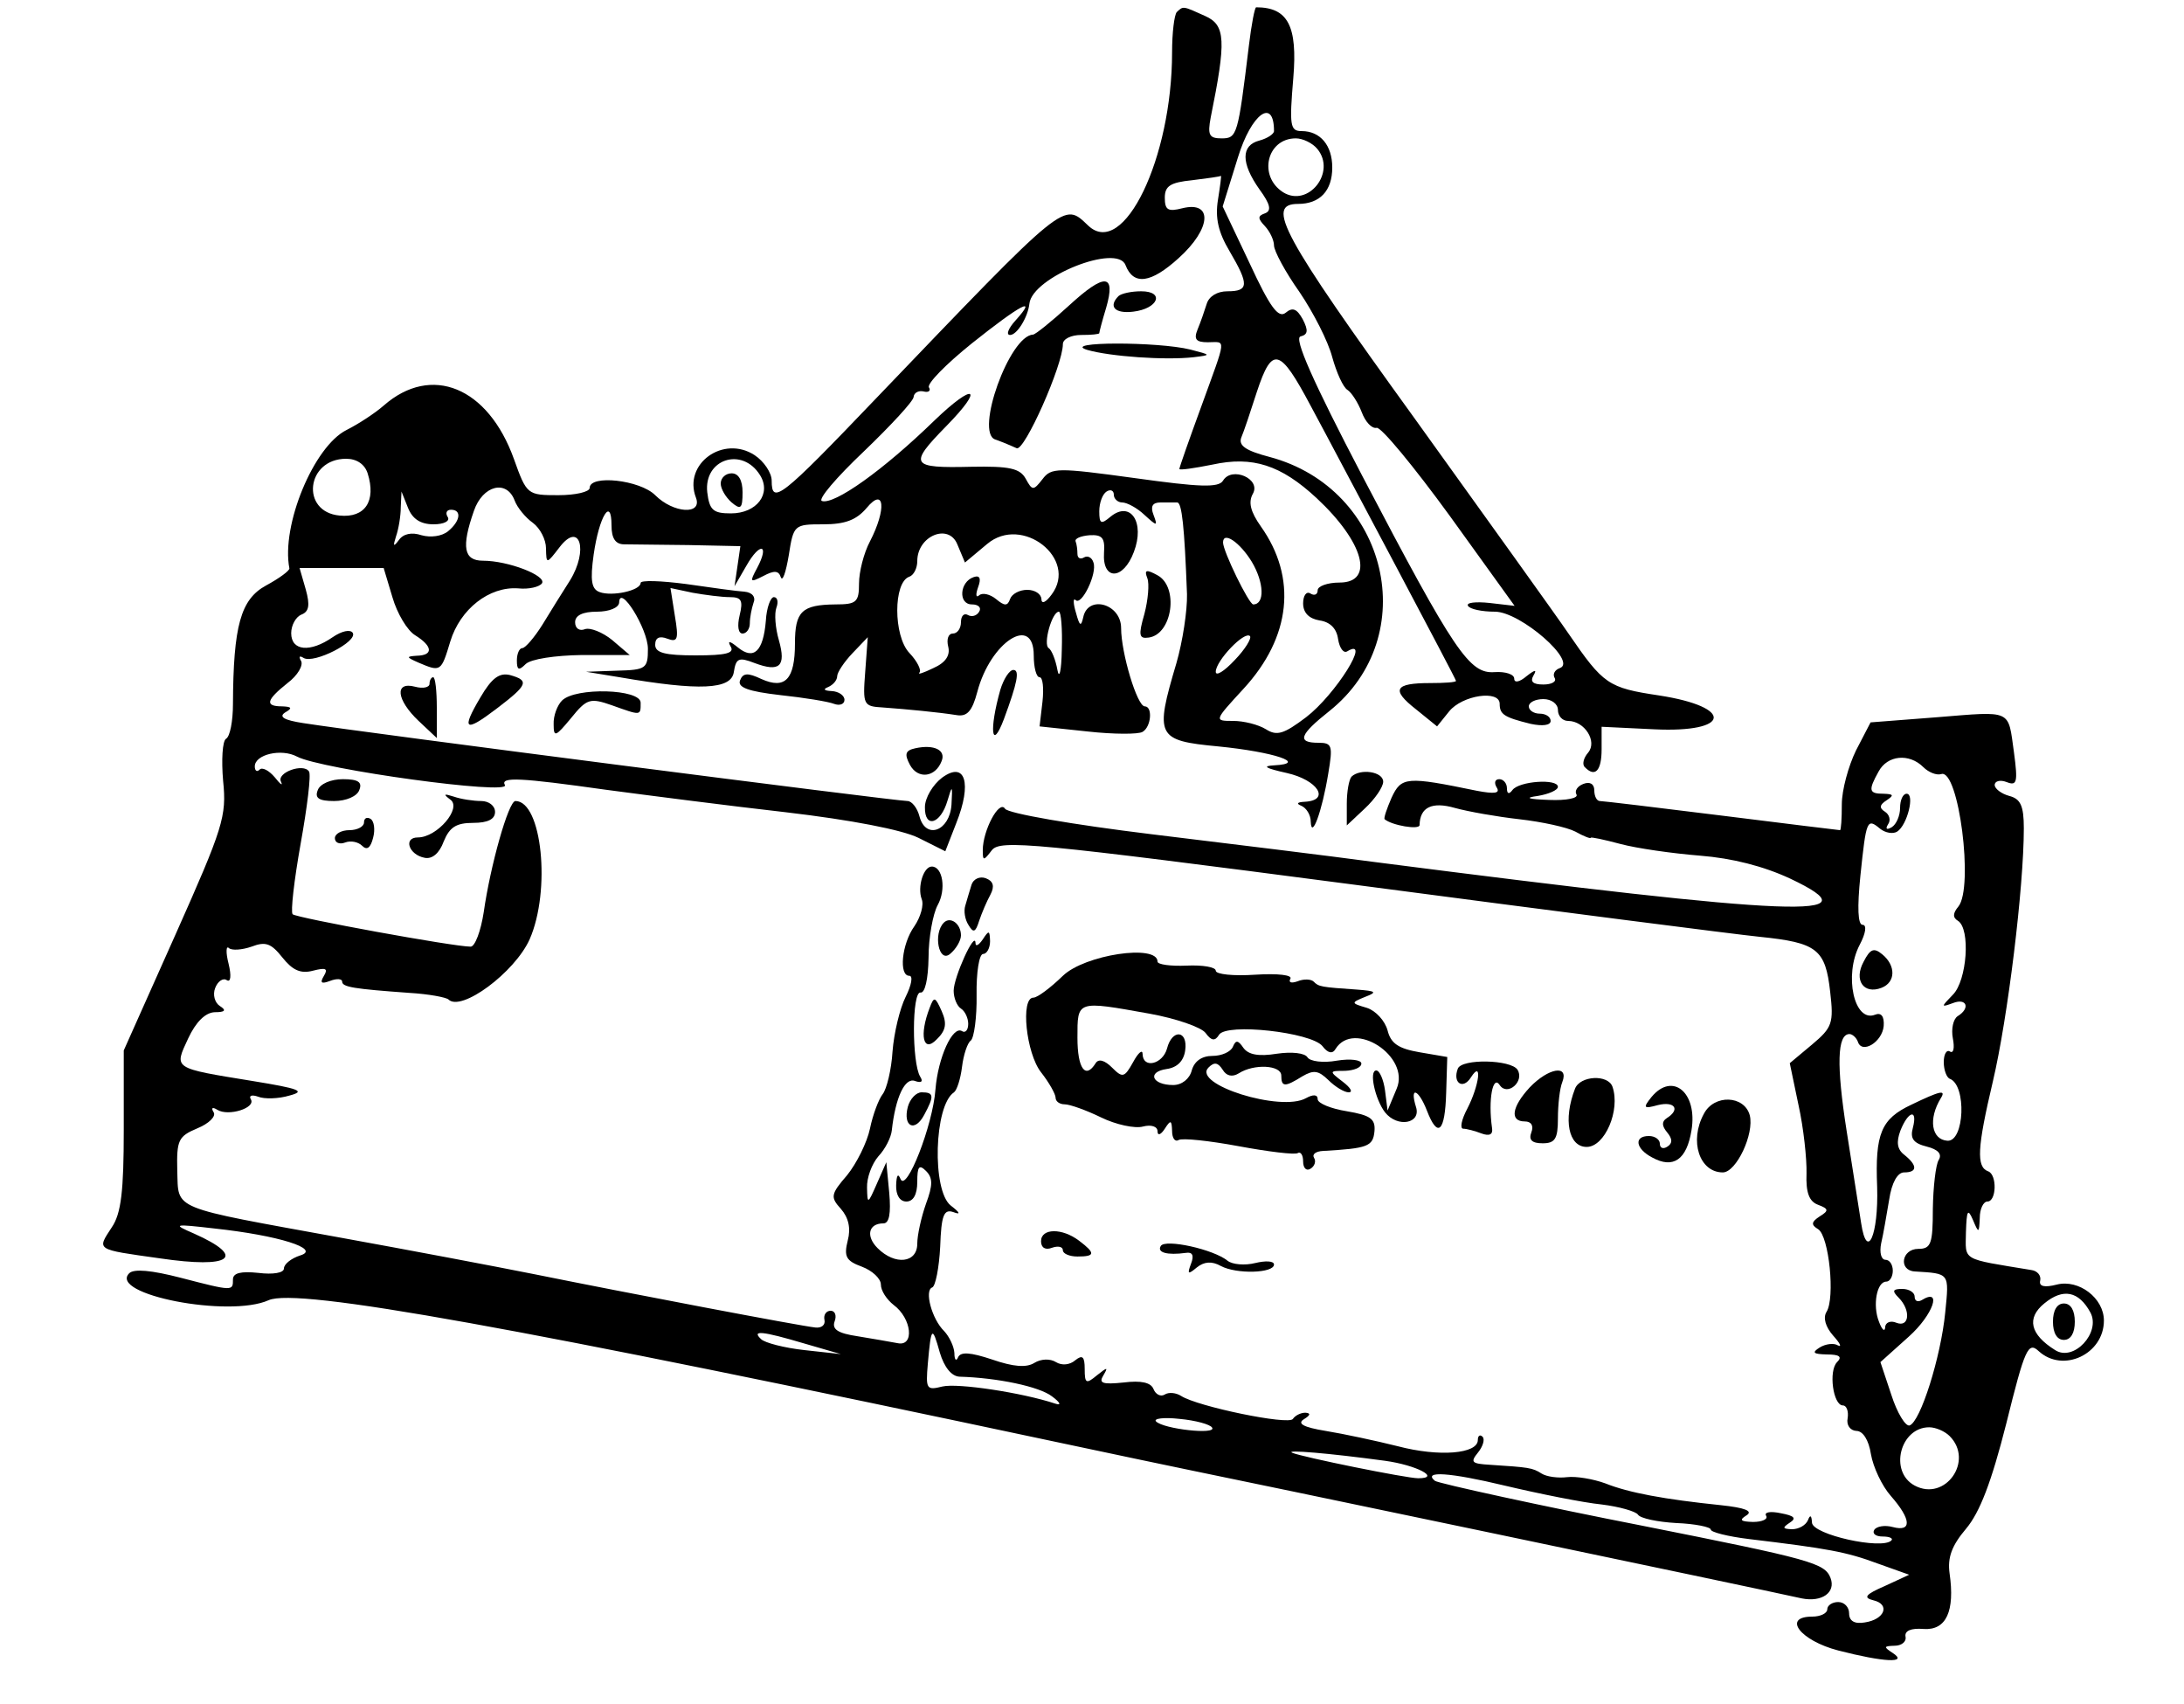 <?xml version="1.0" encoding="UTF-8" standalone="no"?>
<svg xmlns="http://www.w3.org/2000/svg" version="1.0" width="300pt" height="234pt" viewBox="0 0 300 234" preserveAspectRatio="xMidYMid meet">
  <g transform="translate(0,234) scale(0.05,-0.05)" fill="#000000" stroke="none">
    <path d="M3233 4647 c-7 -8 -13 -57 -13 -111 0 -290 -133 -567 -230 -476 -69 65 -55 77 -584 -475 -262 -274 -286 -292 -286 -225 0 21 -21 53 -47 70 -86 56 -197 -24 -161 -117 18 -48 -62 -43 -112 7 -42 42 -180 57 -180 20 0 -11 -39 -20 -86 -20 -85 0 -87 1 -122 99 -71 198 -227 262 -358 147 -24 -21 -70 -51 -102 -67 -90 -45 -180 -262 -157 -380 1 -6 -27 -27 -64 -47 -70 -38 -90 -111 -91 -326 0 -46 -8 -89 -19 -95 -10 -6 -13 -59 -8 -116 10 -97 0 -128 -131 -422 l-142 -318 0 -218 c0 -168 -7 -230 -33 -268 -41 -63 -46 -60 132 -85 196 -29 240 3 94 68 -60 26 -57 27 56 14 176 -19 294 -56 236 -74 -25 -8 -45 -24 -45 -36 0 -12 -30 -17 -70 -12 -48 5 -70 0 -70 -18 0 -32 1 -33 -145 5 -78 20 -127 25 -140 12 -58 -58 274 -123 383 -74 78 35 676 -73 2162 -389 160 -34 331 -70 380 -80 76 -15 1550 -323 1670 -350 55 -11 94 16 79 56 -16 41 -51 51 -519 144 -261 51 -560 116 -568 123 -34 28 41 23 191 -13 97 -23 217 -47 267 -52 49 -6 94 -19 100 -28 6 -10 53 -20 105 -23 52 -2 95 -11 95 -18 0 -7 47 -19 105 -26 216 -26 267 -35 353 -67 l87 -31 -67 -31 c-53 -23 -60 -32 -32 -39 48 -11 32 -53 -23 -61 -28 -5 -43 4 -43 25 0 17 -13 31 -30 31 -16 0 -30 -9 -30 -20 0 -11 -19 -20 -41 -20 -84 0 -33 -66 71 -93 124 -32 194 -36 150 -7 -26 17 -25 19 5 20 19 0 33 11 30 25 -3 16 15 24 50 21 62 -4 86 49 71 153 -6 43 6 76 45 122 38 45 70 128 111 290 51 206 60 225 89 198 67 -61 179 -8 179 84 0 62 -69 114 -129 99 -35 -9 -50 -5 -46 11 3 14 -8 27 -25 29 -194 32 -180 24 -179 104 2 60 5 66 19 34 16 -38 17 -38 19 5 0 25 10 45 21 45 25 0 27 74 2 83 -33 12 -30 65 13 247 41 174 85 534 85 695 0 62 -9 81 -40 89 -22 6 -40 20 -40 30 0 11 15 15 33 8 28 -11 31 -1 20 81 -17 120 -2 114 -213 97 l-181 -14 -40 -77 c-21 -43 -39 -109 -39 -148 0 -39 -2 -71 -5 -71 -3 0 -149 18 -325 40 -176 22 -327 40 -335 40 -8 0 -15 13 -15 29 0 18 -12 25 -30 18 -16 -6 -25 -19 -19 -29 6 -10 -27 -17 -75 -15 -59 2 -69 6 -31 11 30 5 55 16 55 25 0 23 -107 16 -125 -9 -9 -12 -15 -11 -15 5 0 14 -10 25 -21 25 -12 0 -15 -10 -7 -23 10 -16 -6 -18 -54 -9 -194 40 -208 39 -235 -19 -13 -30 -22 -56 -19 -59 20 -17 96 -30 96 -16 1 49 34 65 97 47 36 -10 115 -24 177 -31 62 -7 131 -22 154 -34 23 -13 42 -20 42 -17 0 3 37 -5 82 -17 45 -12 143 -26 218 -32 89 -7 175 -29 248 -63 239 -113 28 -105 -1138 45 -126 17 -404 51 -618 77 -213 26 -394 57 -401 70 -16 25 -61 -60 -61 -114 0 -30 2 -30 25 0 23 29 111 21 1005 -96 539 -71 1036 -135 1105 -142 157 -16 180 -34 193 -151 10 -86 6 -98 -50 -145 l-61 -51 24 -115 c14 -63 23 -148 22 -188 -2 -52 7 -77 32 -86 29 -11 30 -16 4 -32 -23 -15 -24 -23 -4 -35 30 -19 47 -189 23 -227 -10 -16 -3 -41 18 -65 19 -21 25 -33 13 -27 -11 7 -34 4 -50 -6 -22 -14 -18 -18 20 -19 34 0 43 -6 28 -21 -24 -24 -11 -119 16 -119 10 0 16 -16 13 -35 -4 -19 7 -34 24 -35 18 0 34 -25 40 -64 6 -35 30 -87 55 -115 56 -64 58 -99 5 -85 -22 6 -45 2 -51 -8 -6 -10 4 -18 23 -18 19 0 30 -5 24 -11 -26 -26 -216 16 -218 49 -1 20 -5 23 -11 7 -6 -14 -25 -25 -44 -25 -26 1 -27 4 -6 18 19 12 13 19 -25 26 -28 6 -46 3 -40 -7 6 -9 -10 -17 -36 -17 -34 1 -39 5 -18 18 19 12 -4 21 -70 28 -155 16 -253 34 -318 60 -33 12 -80 20 -105 17 -24 -3 -56 1 -70 10 -25 16 -35 17 -142 24 -50 3 -54 7 -33 33 14 17 20 37 13 44 -7 7 -13 3 -13 -9 0 -38 -106 -47 -220 -17 -60 15 -149 34 -198 42 -61 10 -79 20 -60 32 18 11 20 17 4 18 -13 0 -28 -8 -34 -17 -11 -18 -262 34 -307 63 -14 9 -34 11 -45 4 -11 -7 -25 0 -31 15 -7 18 -34 24 -82 18 -58 -6 -69 -2 -56 19 14 24 12 24 -17 1 -30 -25 -34 -23 -34 17 0 34 -6 40 -26 24 -15 -13 -37 -15 -53 -5 -16 10 -41 9 -59 -2 -22 -14 -58 -11 -116 9 -60 20 -87 22 -94 6 -5 -12 -10 -7 -10 12 -1 18 -14 45 -28 60 -34 33 -55 112 -33 120 9 3 19 54 22 112 3 86 10 104 36 95 21 -8 19 -2 -7 18 -52 41 -46 275 9 311 8 6 18 37 22 70 4 33 15 66 24 72 9 7 17 64 16 125 -1 62 7 113 18 113 10 0 19 16 19 35 -1 30 -3 31 -20 5 -11 -16 -20 -21 -20 -10 -1 36 -60 -94 -60 -131 0 -20 9 -42 20 -49 11 -7 20 -26 20 -42 0 -17 -8 -26 -17 -20 -26 16 -66 -73 -73 -160 -7 -98 -80 -285 -96 -246 -7 17 -11 10 -12 -17 -1 -27 10 -45 28 -45 19 0 30 19 30 54 0 42 5 49 24 30 19 -19 19 -39 0 -90 -13 -37 -24 -86 -24 -110 0 -53 -61 -60 -109 -12 -33 33 -25 68 16 68 16 0 21 27 16 84 l-8 84 -26 -59 c-25 -57 -26 -57 -27 -11 -1 27 13 65 31 86 19 20 35 52 37 71 10 91 36 147 64 136 17 -6 23 -2 14 12 -23 38 -23 235 1 231 12 -2 21 36 22 96 0 55 12 120 25 144 24 43 14 106 -16 106 -23 0 -40 -56 -28 -89 7 -16 -3 -50 -20 -75 -35 -49 -43 -136 -14 -136 11 0 6 -26 -10 -58 -16 -32 -32 -99 -36 -150 -3 -50 -16 -103 -27 -117 -11 -14 -27 -56 -35 -95 -8 -38 -37 -96 -63 -128 -45 -52 -46 -60 -17 -92 21 -24 28 -53 19 -87 -11 -44 -5 -56 39 -72 29 -11 52 -33 52 -49 0 -17 16 -41 35 -56 50 -37 58 -115 11 -105 -20 4 -69 12 -110 19 -54 8 -71 19 -63 41 6 16 1 29 -11 29 -12 0 -20 -11 -17 -25 3 -14 -8 -23 -25 -21 -40 4 -518 95 -770 146 -110 22 -348 67 -530 100 -477 87 -449 75 -453 185 -2 84 3 94 55 116 32 13 52 33 45 44 -8 13 -3 15 10 7 30 -19 107 5 92 29 -6 10 3 13 20 7 17 -7 56 -6 86 3 46 12 28 19 -101 40 -221 36 -216 33 -177 117 21 45 47 71 73 72 28 0 33 5 14 17 -14 9 -20 31 -13 49 7 19 22 29 32 22 11 -7 13 12 5 45 -8 31 -7 51 1 43 8 -7 36 -5 62 4 39 15 54 9 85 -30 28 -35 50 -45 84 -36 35 9 42 6 30 -14 -12 -20 -7 -23 17 -14 18 7 33 6 33 -2 0 -15 32 -20 185 -31 52 -3 100 -12 107 -18 35 -35 182 74 223 165 59 134 34 380 -39 380 -19 0 -69 -178 -87 -305 -8 -52 -24 -95 -36 -95 -47 0 -479 79 -489 89 -6 6 4 93 22 194 18 100 29 189 23 198 -15 24 -90 -3 -77 -28 6 -13 -2 -7 -17 12 -16 19 -35 29 -42 21 -7 -7 -13 -3 -13 9 0 33 73 50 116 27 66 -35 589 -107 571 -78 -13 23 43 20 277 -13 113 -15 337 -44 496 -62 179 -21 318 -48 363 -70 l74 -37 30 77 c44 110 25 172 -39 125 -25 -19 -47 -55 -47 -81 -1 -59 43 -47 62 18 13 44 14 43 11 -11 -5 -73 -71 -97 -88 -32 -6 23 -21 42 -33 42 -41 1 -1494 188 -1660 214 -52 8 -68 17 -50 29 21 12 19 16 -8 17 -48 0 -44 17 15 64 28 21 44 49 37 61 -7 12 -4 15 7 8 28 -17 150 45 135 69 -7 10 -30 5 -55 -12 -62 -43 -114 -38 -114 11 0 22 13 45 28 51 21 8 24 26 12 69 l-17 59 115 0 116 0 24 -80 c13 -45 41 -92 63 -105 48 -30 50 -55 4 -56 -30 -2 -29 -4 5 -19 61 -26 62 -25 87 58 27 89 107 152 187 146 29 -3 58 4 65 14 13 21 -93 62 -162 62 -53 0 -60 37 -25 137 24 70 90 87 112 28 7 -19 30 -47 50 -61 20 -15 36 -46 36 -70 1 -44 1 -44 38 4 55 71 79 -9 28 -92 -20 -31 -54 -86 -76 -122 -22 -35 -47 -64 -55 -64 -8 0 -15 -15 -15 -34 0 -26 5 -29 24 -10 14 14 81 24 155 25 l131 0 -48 41 c-27 22 -61 35 -75 30 -15 -6 -27 2 -27 19 0 19 21 29 60 29 34 0 60 11 61 25 1 53 79 -72 79 -127 0 -54 -5 -58 -85 -60 l-85 -3 92 -15 c220 -38 307 -34 314 14 6 38 13 42 57 25 69 -26 87 -9 67 62 -10 34 -13 74 -7 90 6 16 3 29 -7 29 -9 0 -20 -29 -22 -65 -7 -84 -33 -109 -77 -73 -22 18 -29 19 -20 3 12 -19 -12 -25 -96 -25 -84 0 -111 7 -111 29 0 20 12 25 33 17 29 -11 32 -2 21 63 l-12 76 61 -13 c34 -6 80 -12 102 -12 32 0 37 -9 27 -50 -7 -29 -4 -50 8 -50 11 0 20 13 20 28 0 16 5 41 10 56 7 16 -3 29 -25 31 -19 1 -91 11 -160 21 -69 9 -125 11 -125 3 0 -21 -79 -38 -113 -25 -22 8 -26 32 -16 103 15 105 49 160 49 80 0 -36 11 -52 35 -52 19 0 99 -1 177 -2 l142 -3 -8 -55 -8 -55 33 57 c37 65 64 59 29 -7 -21 -39 -20 -41 17 -22 30 16 42 15 48 -3 5 -14 14 13 22 60 13 84 15 85 95 85 60 0 91 12 119 45 49 59 55 -3 9 -92 -17 -32 -30 -84 -30 -115 0 -52 -7 -58 -65 -58 -92 -1 -111 -19 -111 -107 0 -99 -27 -127 -92 -98 -38 18 -51 17 -59 -4 -7 -19 23 -30 110 -40 66 -7 133 -18 148 -24 16 -6 29 -1 29 11 0 12 -16 23 -35 24 -21 1 -25 5 -10 11 14 6 25 19 25 30 0 10 19 39 42 63 l42 44 -7 -95 c-7 -91 -5 -95 48 -98 68 -5 152 -13 203 -21 29 -5 43 11 57 64 36 137 155 214 155 100 0 -33 7 -60 16 -60 9 0 12 -30 8 -67 l-8 -68 132 -14 c72 -8 140 -8 151 -1 24 14 28 70 6 70 -21 0 -65 147 -65 215 0 67 -91 92 -104 30 -6 -27 -10 -25 -20 12 -8 26 -8 42 -1 35 16 -17 60 73 49 103 -4 14 -16 20 -26 14 -10 -6 -18 -2 -18 10 0 11 -2 27 -5 34 -3 8 14 15 38 17 35 2 43 -7 40 -48 -5 -77 53 -76 82 2 31 81 -9 142 -64 97 -26 -22 -31 -20 -31 15 0 23 9 47 20 54 11 7 20 3 20 -9 0 -11 11 -21 23 -21 13 0 41 -15 61 -34 35 -32 37 -32 25 0 -9 23 -3 34 19 34 18 0 38 0 46 0 13 0 20 -66 27 -252 1 -45 -12 -130 -29 -189 -60 -202 -55 -213 115 -229 152 -15 249 -47 153 -52 -34 -2 -23 -8 35 -21 85 -19 121 -75 50 -79 -21 -1 -25 -5 -10 -11 14 -6 26 -25 26 -44 2 -50 31 28 48 132 13 77 11 85 -27 85 -60 0 -52 22 30 87 257 205 162 611 -164 698 -65 17 -86 31 -78 53 7 16 26 73 43 126 42 127 63 121 148 -39 40 -74 145 -273 235 -442 90 -170 164 -310 164 -313 0 -4 -32 -6 -71 -6 -98 0 -108 -18 -39 -72 l58 -47 33 41 c36 45 139 60 139 21 0 -29 12 -37 85 -55 33 -7 55 -4 55 8 0 11 -13 20 -30 20 -16 0 -30 9 -30 20 0 11 18 20 40 20 22 0 40 -13 40 -30 0 -16 12 -30 28 -30 45 0 81 -56 55 -87 -13 -15 -17 -33 -9 -40 28 -29 46 -10 46 49 l0 62 145 -7 c210 -10 220 61 13 93 -140 21 -153 30 -249 170 -34 50 -226 317 -425 594 -363 502 -408 586 -318 586 60 0 94 36 94 100 0 61 -33 100 -84 100 -32 0 -34 15 -23 146 12 143 -15 194 -102 194 -4 0 -13 -47 -20 -105 -30 -246 -32 -255 -75 -255 -34 0 -39 9 -30 57 43 212 41 254 -15 279 -62 28 -60 28 -78 11z m267 -327 c0 -8 -18 -20 -40 -26 -51 -13 -51 -62 0 -134 30 -41 34 -59 15 -66 -20 -7 -20 -14 0 -35 14 -15 25 -39 25 -53 0 -15 31 -73 70 -128 38 -56 79 -136 90 -179 12 -43 30 -83 42 -90 11 -7 29 -35 39 -61 10 -27 28 -46 41 -43 12 3 102 -106 201 -242 l178 -247 -69 8 c-38 4 -65 1 -59 -8 5 -9 38 -16 74 -16 70 0 228 -138 178 -155 -14 -5 -20 -17 -14 -27 6 -10 -8 -18 -31 -18 -29 0 -37 8 -27 25 10 17 4 16 -19 -2 -20 -17 -34 -19 -34 -7 0 12 -24 20 -54 18 -69 -5 -109 53 -363 538 -137 262 -189 380 -170 384 20 5 22 16 6 47 -16 29 -28 34 -47 18 -20 -16 -43 15 -99 136 l-74 156 42 135 c37 120 99 165 99 72z m119 -49 c53 -64 -25 -162 -94 -119 -69 44 -45 148 35 148 19 0 46 -13 59 -29z m-273 -140 c-8 -50 1 -89 32 -141 54 -92 53 -110 -6 -110 -28 0 -51 -14 -57 -35 -6 -19 -17 -51 -25 -70 -11 -27 -4 -35 28 -35 51 0 53 19 -18 -177 -33 -90 -60 -167 -60 -171 0 -4 41 2 91 12 110 24 188 -1 286 -92 130 -121 160 -232 63 -232 -33 0 -60 -10 -60 -21 0 -12 -9 -16 -20 -9 -11 7 -20 -6 -20 -27 0 -26 16 -42 45 -47 29 -4 47 -22 51 -51 4 -25 15 -40 25 -34 69 42 -32 -119 -113 -181 -61 -46 -80 -52 -110 -33 -21 13 -61 23 -90 23 -53 0 -53 0 28 88 131 142 148 305 48 446 -29 41 -35 67 -22 90 23 41 -58 76 -82 36 -12 -20 -64 -18 -243 7 -212 29 -229 29 -253 -3 -25 -32 -28 -32 -46 1 -16 29 -45 35 -150 33 -167 -4 -173 5 -68 112 106 108 77 121 -33 15 -141 -137 -275 -232 -309 -221 -12 4 40 65 115 136 75 72 137 139 137 150 1 11 13 18 27 15 14 -4 21 2 15 11 -6 10 47 64 118 121 133 106 183 133 120 63 -20 -22 -27 -40 -15 -40 19 0 49 49 53 86 8 73 241 166 264 106 22 -57 70 -50 146 19 90 81 95 158 10 137 -39 -10 -48 -5 -48 29 0 32 15 42 75 48 41 5 77 10 79 12 2 1 -2 -28 -8 -66z m-2336 -751 c24 -76 -7 -123 -77 -116 -108 10 -92 156 18 156 29 0 51 -15 59 -40z m1078 -5 c32 -51 -9 -105 -80 -105 -49 0 -59 9 -65 58 -10 91 96 126 145 47z m-897 -135 c29 0 46 9 39 20 -7 11 -3 20 9 20 30 0 26 -31 -8 -59 -17 -14 -48 -18 -73 -11 -27 9 -50 4 -62 -13 -15 -20 -17 -18 -8 10 7 20 13 56 13 80 l2 43 18 -45 c12 -30 34 -45 70 -45z m1521 -54 c96 81 251 -41 177 -139 -16 -22 -28 -27 -28 -12 -1 14 -18 25 -39 25 -21 0 -42 -11 -47 -25 -7 -20 -15 -20 -39 0 -16 13 -37 18 -46 10 -9 -8 -10 2 -3 22 9 24 5 34 -12 28 -39 -13 -43 -75 -5 -75 18 0 27 -9 20 -20 -7 -12 -21 -15 -31 -9 -11 6 -19 -3 -19 -20 0 -17 -10 -31 -22 -31 -13 0 -18 -16 -13 -36 6 -24 -7 -44 -41 -59 -27 -13 -44 -19 -38 -12 6 6 -6 31 -28 54 -44 47 -44 194 0 209 12 4 22 23 22 43 0 69 86 105 110 46 l21 -50 61 51z m727 -49 c34 -57 36 -117 4 -117 -12 0 -83 146 -83 170 0 32 46 1 79 -53z m-522 -242 c-1 -58 -7 -82 -12 -55 -5 28 -16 55 -24 60 -16 10 9 100 28 100 6 0 10 -47 8 -105z m475 -28 c-29 -31 -52 -45 -52 -32 0 30 79 113 94 98 5 -6 -13 -36 -42 -66z m1892 -294 c14 -14 36 -23 49 -19 48 16 90 -312 47 -364 -15 -18 -16 -30 -1 -39 35 -22 25 -164 -14 -203 -33 -34 -33 -35 0 -23 38 15 49 -14 13 -36 -12 -8 -18 -35 -13 -61 5 -26 2 -42 -8 -36 -9 6 -17 -7 -17 -29 0 -22 8 -43 17 -46 46 -18 40 -173 -7 -170 -44 3 -53 60 -18 117 15 24 -2 20 -81 -18 -83 -39 -100 -79 -94 -226 4 -132 -28 -205 -44 -99 -6 38 -24 152 -40 254 -28 179 -26 265 8 265 8 0 19 -10 23 -21 11 -35 67 -1 71 43 2 27 -7 38 -24 31 -57 -22 -86 108 -42 192 17 32 20 55 8 55 -13 0 -15 47 -6 135 16 153 18 159 54 129 15 -12 36 -15 47 -8 28 18 49 104 26 104 -10 0 -18 -17 -18 -39 0 -21 -10 -45 -23 -53 -14 -8 -18 -5 -10 8 8 11 4 27 -9 35 -16 10 -14 19 5 31 21 14 19 17 -8 18 -41 0 -43 9 -14 61 24 45 84 51 123 12z m-29 -991 c-8 -29 2 -42 38 -51 32 -8 43 -21 33 -37 -8 -13 -15 -73 -16 -134 0 -96 -5 -110 -40 -110 -46 0 -55 -59 -10 -62 97 -6 95 -3 84 -113 -12 -122 -68 -300 -98 -310 -11 -3 -34 34 -50 84 l-30 90 78 70 c67 60 93 136 35 100 -11 -6 -19 -2 -19 10 0 11 -15 21 -34 21 -26 0 -29 -5 -10 -24 34 -34 30 -83 -6 -69 -16 7 -31 1 -31 -13 -1 -13 -9 -6 -17 16 -18 45 -6 110 20 110 10 0 18 14 18 30 0 17 -9 30 -20 30 -12 0 -17 20 -12 45 6 25 15 79 22 120 7 47 23 75 41 75 37 0 37 19 1 48 -20 15 -23 35 -11 67 22 55 48 60 34 7z m488 -507 c29 -55 -46 -136 -97 -103 -69 43 -79 88 -30 128 52 43 95 34 127 -25z m-3533 -85 l100 -29 -100 11 c-55 6 -109 20 -119 30 -27 25 1 23 119 -12z m426 -91 c104 -3 219 -27 254 -54 23 -17 27 -26 9 -20 -90 30 -268 57 -310 47 -44 -11 -46 -7 -40 63 9 102 12 105 33 30 12 -40 32 -65 54 -66z m694 -140 c13 -20 -133 -4 -154 17 -8 8 21 12 65 7 43 -4 84 -15 89 -24z m2026 -23 c68 -68 -12 -181 -96 -136 -71 38 -40 160 40 160 18 0 43 -11 56 -24z m-1551 -68 c87 -12 155 -48 91 -48 -32 0 -318 58 -346 70 -21 9 100 -1 255 -22z"></path>
    <path d="M2937 3841 c-48 -44 -93 -80 -99 -80 -65 -3 -160 -269 -104 -288 20 -7 46 -18 59 -24 21 -10 127 228 127 286 0 14 23 25 50 25 28 0 50 2 50 5 0 3 8 34 19 70 27 94 -4 96 -102 6z"></path>
    <path d="M3073 3867 c-29 -29 -10 -49 40 -43 69 8 88 56 22 56 -27 0 -54 -6 -62 -13z"></path>
    <path d="M2987 3719 c62 -18 214 -29 293 -20 48 6 48 6 -10 21 -88 22 -358 22 -283 -1z"></path>
    <path d="M1980 3352 c0 -15 14 -38 30 -52 25 -21 30 -17 30 28 0 33 -11 52 -30 52 -16 0 -30 -12 -30 -28z"></path>
    <path d="M5120 2039 c-28 -51 0 -91 49 -72 39 15 40 61 2 92 -23 19 -33 15 -51 -20z"></path>
    <path d="M5640 1050 c0 -31 11 -50 30 -50 19 0 30 19 30 50 0 31 -11 50 -30 50 -19 0 -30 -19 -30 -50z"></path>
    <path d="M3152 3092 c6 -15 2 -60 -8 -98 -17 -59 -15 -69 12 -65 65 9 83 139 24 171 -31 17 -37 15 -28 -8z"></path>
    <path d="M1320 2765 c-54 -91 -43 -98 46 -30 84 64 89 76 35 91 -29 7 -50 -8 -81 -61z"></path>
    <path d="M2748 2785 c-31 -110 -24 -170 10 -80 37 100 44 135 26 135 -11 0 -27 -25 -36 -55z"></path>
    <path d="M1180 2802 c0 -10 -18 -14 -40 -8 -57 15 -51 -36 10 -94 l50 -47 0 84 c0 45 -4 83 -10 83 -5 0 -10 -8 -10 -18z"></path>
    <path d="M1544 2756 c-13 -13 -24 -42 -23 -65 0 -37 5 -35 48 17 43 53 52 56 112 35 81 -29 79 -29 79 7 0 38 -179 43 -216 6z"></path>
    <path d="M2515 2625 c-28 -6 -31 -16 -15 -46 22 -40 70 -34 87 11 12 30 -21 46 -72 35z"></path>
    <path d="M3713 2547 c-7 -8 -13 -41 -13 -74 l0 -60 50 47 c28 26 50 59 50 73 0 28 -63 37 -87 14z"></path>
    <path d="M873 2510 c-9 -22 3 -30 45 -30 33 0 63 13 69 30 9 22 -3 30 -45 30 -33 0 -63 -13 -69 -30z"></path>
    <path d="M1237 2484 c33 -23 -36 -104 -89 -104 -41 0 -25 -48 19 -56 20 -4 40 12 52 45 16 39 34 51 81 51 40 0 60 10 60 30 0 17 -17 30 -38 30 -21 0 -55 5 -75 12 -28 9 -30 7 -10 -8z"></path>
    <path d="M1000 2421 c0 -11 -18 -21 -40 -21 -22 0 -40 -10 -40 -22 0 -12 12 -18 28 -12 15 6 36 2 47 -9 13 -13 23 -6 30 22 6 22 3 46 -7 52 -10 6 -18 2 -18 -10z"></path>
    <path d="M2669 2250 c-5 -17 -13 -42 -17 -57 -5 -15 -1 -39 9 -54 13 -22 19 -20 29 12 7 21 21 54 31 72 12 23 8 37 -13 45 -16 6 -34 -2 -39 -18z"></path>
    <path d="M2593 2146 c-30 -30 -14 -112 17 -86 17 14 30 37 30 51 0 32 -29 53 -47 35z"></path>
    <path d="M2920 2000 c-34 -33 -70 -60 -81 -60 -36 0 -20 -153 21 -205 22 -28 40 -60 40 -70 0 -10 11 -18 25 -18 14 0 59 -16 100 -36 41 -20 93 -31 115 -25 23 6 40 0 40 -13 0 -13 9 -10 20 7 16 25 19 24 20 -6 0 -20 8 -31 18 -25 10 6 84 -2 165 -17 81 -15 154 -24 162 -19 8 5 15 -5 15 -23 0 -18 9 -27 20 -20 12 7 16 21 10 30 -6 10 5 18 25 19 122 7 137 12 141 54 3 34 -11 44 -76 55 -44 7 -80 22 -80 33 0 13 -12 14 -32 3 -69 -39 -314 38 -268 84 16 16 26 14 39 -6 10 -17 26 -21 44 -10 42 27 117 23 117 -6 0 -32 10 -32 58 -2 31 18 44 16 71 -10 19 -19 44 -34 56 -34 13 0 5 13 -16 29 -38 29 -38 30 6 30 25 1 45 9 45 20 0 10 -30 14 -67 8 -38 -7 -74 -2 -81 9 -7 12 -43 16 -84 10 -50 -8 -78 -3 -92 16 -15 22 -21 22 -29 3 -6 -14 -31 -25 -56 -25 -30 0 -50 -15 -57 -40 -6 -23 -27 -40 -51 -40 -58 0 -73 36 -18 44 29 4 47 22 51 51 8 56 -36 60 -50 5 -12 -43 -66 -56 -67 -15 0 14 -12 4 -26 -22 -24 -43 -29 -44 -58 -15 -20 20 -37 25 -45 12 -28 -45 -50 -15 -50 70 0 103 -3 102 198 66 72 -13 142 -37 154 -53 16 -22 26 -23 37 -5 20 33 253 7 284 -31 15 -20 28 -22 36 -8 50 81 206 -20 168 -109 l-25 -60 -7 55 c-4 30 -15 55 -24 55 -21 0 -3 -80 24 -115 34 -43 100 -31 85 15 -18 58 7 49 30 -10 30 -78 50 -59 53 49 l3 98 -76 13 c-58 10 -79 24 -88 60 -7 26 -32 54 -57 62 -44 13 -44 14 -5 30 34 13 31 16 -20 20 -102 7 -107 8 -121 22 -7 7 -27 8 -44 1 -17 -6 -26 -4 -20 7 6 10 -34 15 -97 11 -59 -4 -108 1 -108 11 0 10 -36 16 -80 14 -44 -2 -80 3 -80 11 0 49 -200 19 -260 -39z"></path>
    <path d="M2554 1912 c-29 -75 -18 -125 19 -87 26 25 29 44 14 78 -18 40 -21 41 -33 9z"></path>
    <path d="M4005 1745 c-15 -39 14 -59 36 -24 32 50 23 -22 -10 -86 -16 -30 -21 -55 -11 -55 9 0 32 -6 50 -13 22 -8 32 -3 29 15 -11 77 2 147 21 118 21 -32 69 10 49 42 -18 28 -153 31 -164 3z"></path>
    <path d="M4203 1694 c-50 -54 -56 -94 -14 -94 18 0 25 -12 18 -30 -8 -21 2 -30 31 -30 34 0 42 12 42 68 0 38 5 83 12 100 19 49 -38 39 -89 -14z"></path>
    <path d="M4327 1690 c-33 -85 -18 -160 32 -160 50 0 93 101 71 165 -12 35 -89 31 -103 -5z"></path>
    <path d="M4537 1667 c-24 -30 -22 -33 18 -22 46 11 62 -12 24 -36 -14 -9 -14 -21 1 -39 15 -18 15 -30 1 -39 -12 -8 -21 -4 -21 8 0 11 -13 21 -30 21 -42 0 -37 -35 9 -59 58 -32 95 -6 108 75 17 103 -52 161 -110 91z"></path>
    <path d="M2494 1640 c-14 -54 19 -71 45 -22 28 52 27 62 -7 62 -15 0 -32 -18 -38 -40z"></path>
    <path d="M4681 1621 c-41 -75 -12 -161 52 -161 37 0 87 106 74 157 -15 55 -98 58 -126 4z"></path>
    <path d="M2860 1271 c0 -18 12 -25 30 -18 17 6 30 3 30 -7 0 -9 18 -17 40 -17 49 0 50 9 5 43 -47 36 -105 35 -105 -1z"></path>
    <path d="M3189 1258 c-11 -18 17 -26 69 -19 18 3 23 -7 14 -30 -11 -29 -8 -30 16 -10 20 16 41 18 66 4 43 -23 146 -20 146 4 0 10 -23 11 -52 4 -28 -7 -62 -4 -75 6 -39 32 -172 61 -184 41z"></path>
  </g>
</svg>
